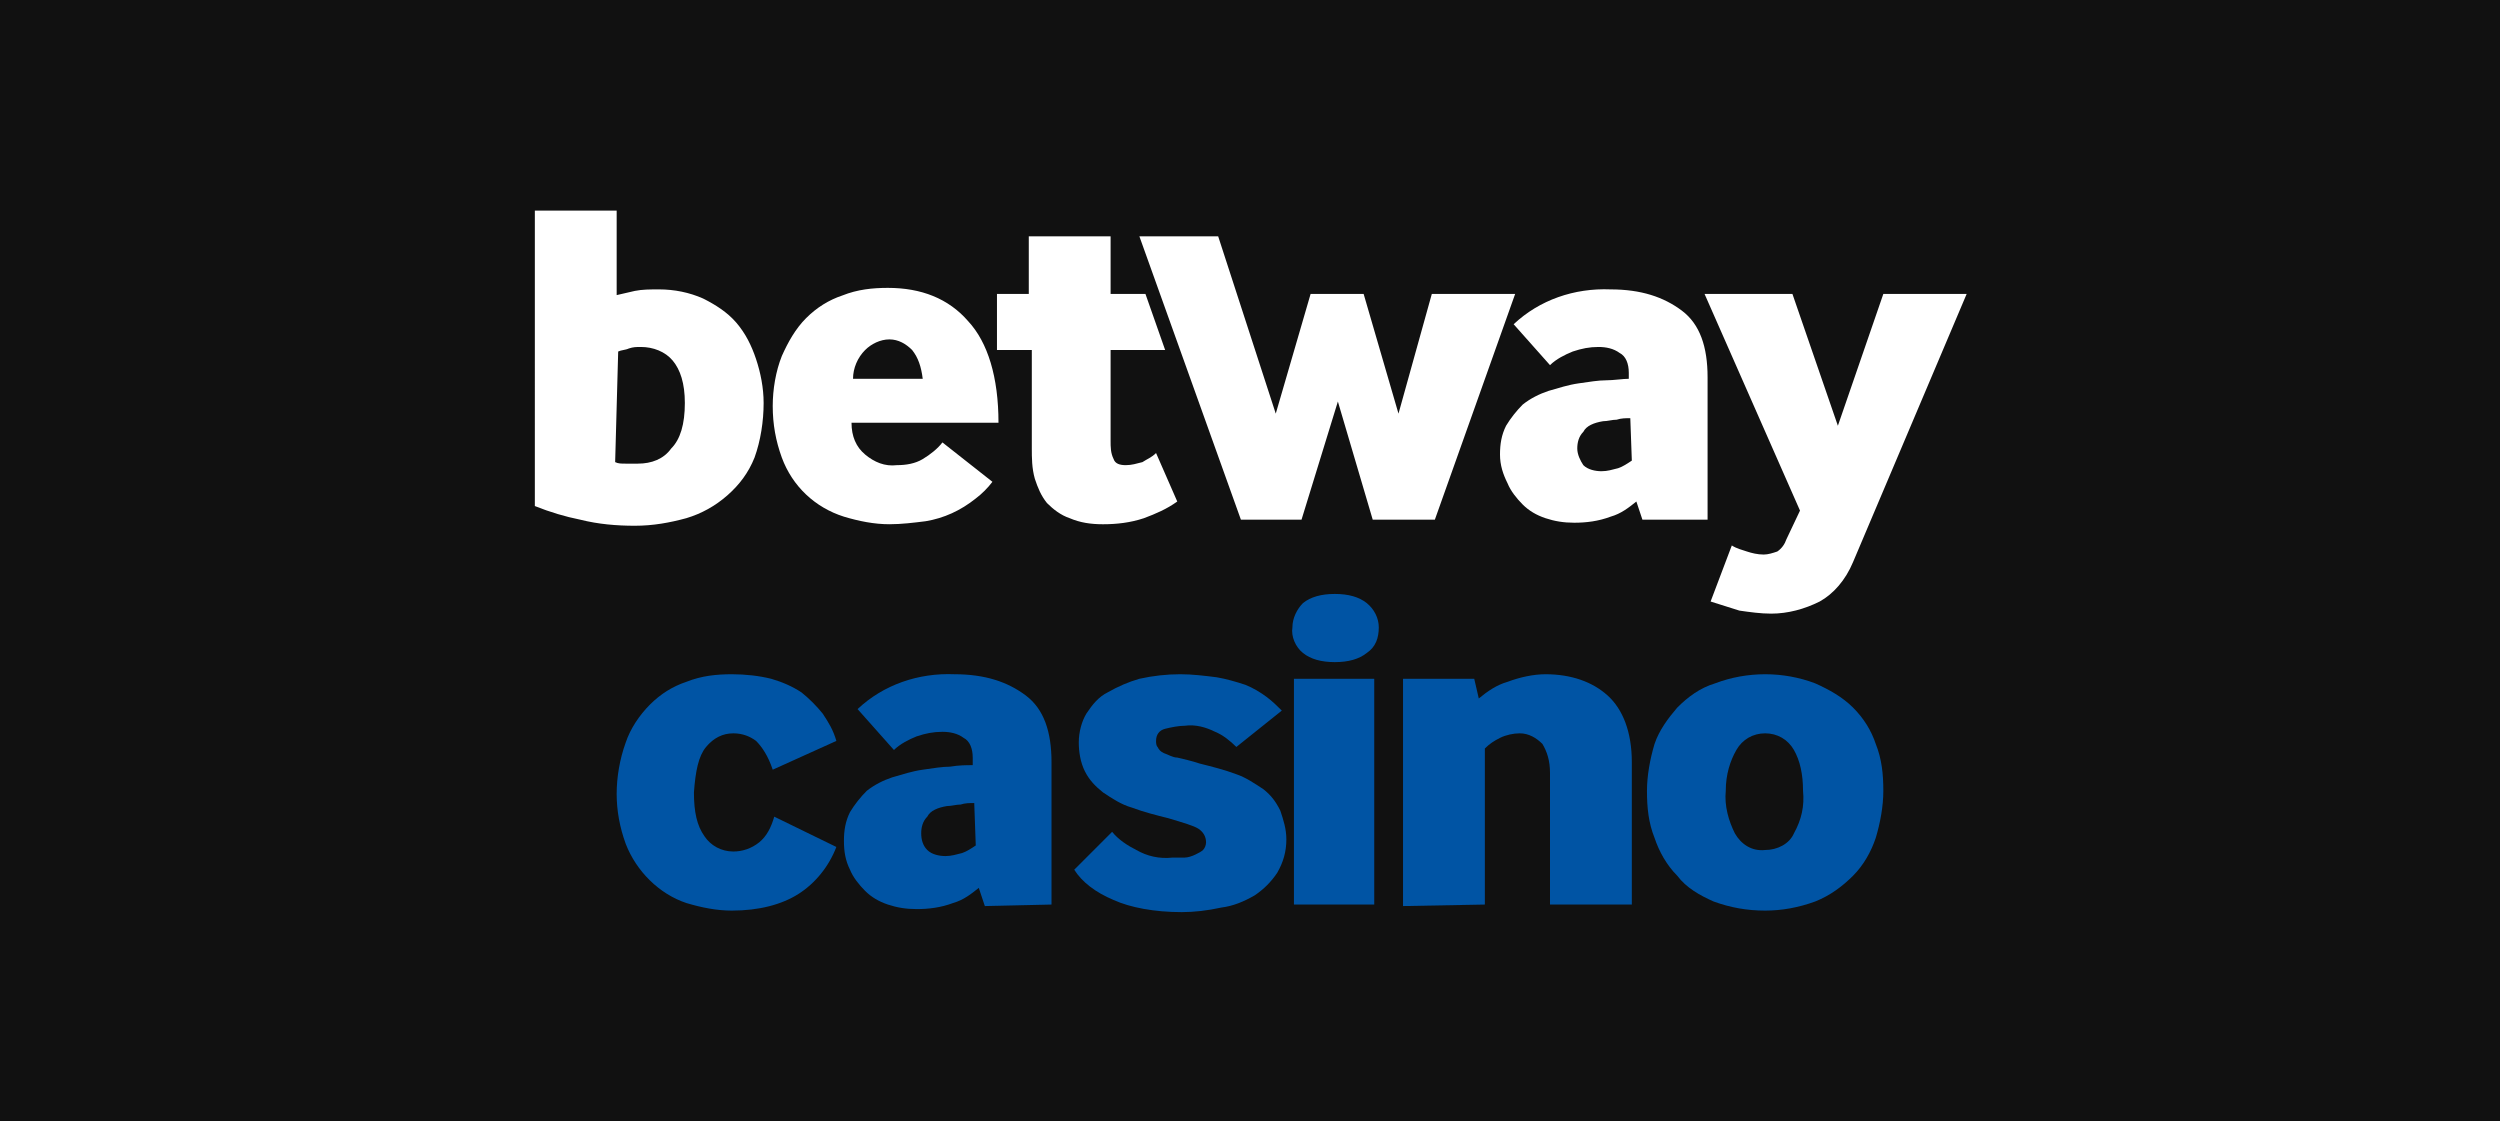 <svg xmlns="http://www.w3.org/2000/svg" xmlns:xlink="http://www.w3.org/1999/xlink" id="Layer_1" preserveAspectRatio="xMinYMin" x="0px" y="0px" width="165" height="74" viewBox="0 0 165 74" style="enable-background:new 0 0 165 74;" xml:space="preserve"><rect x="0" y="0" width="165" height="74" fill="#808080" stroke="none"/><style type="text/css">	.st_357_0{fill:#111111;}	.st_357_1{fill:#FFFFFF;}	.st_357_2{fill:#0054A4;}</style><svg x="0px" y="0px" width="165" height="74" class="bksvg-357" preserveAspectRatio="xMinYMin" viewBox="0 0 165 74"><g xmlns="http://www.w3.org/2000/svg">	<rect class="st_357_0" width="165" height="74"></rect></g><g xmlns="http://www.w3.org/2000/svg">	<g>		<path class="st_357_1" d="M40.6,19.5c0.4-0.1,0.9-0.2,1.3-0.3c0.5-0.1,1-0.1,1.6-0.1c1,0,2,0.2,2.9,0.6c0.8,0.4,1.6,0.9,2.2,1.6    c0.6,0.7,1,1.5,1.3,2.4c0.3,0.9,0.5,1.9,0.5,2.9c0,1.2-0.2,2.5-0.6,3.6c-0.4,1-1,1.8-1.8,2.5c-0.8,0.7-1.7,1.2-2.7,1.5    c-1.1,0.3-2.2,0.5-3.4,0.5c-1.2,0-2.4-0.1-3.6-0.4c-1-0.2-2-0.5-3-0.9V13.9h5.4V19.5z M40.6,30.5c0.2,0.1,0.4,0.1,0.7,0.1    c0.2,0,0.5,0,0.8,0c0.9,0,1.7-0.3,2.2-1c0.6-0.6,0.9-1.6,0.9-3c0-1.3-0.3-2.2-0.8-2.8c-0.5-0.6-1.3-0.9-2.1-0.9    c-0.3,0-0.5,0-0.8,0.1c-0.2,0.1-0.5,0.1-0.7,0.2L40.6,30.5L40.6,30.5z"></path>		<path class="st_357_1" d="M56.2,27.9c0,0.9,0.3,1.6,0.9,2.1c0.6,0.5,1.3,0.8,2.1,0.7c0.6,0,1.2-0.1,1.7-0.4c0.5-0.3,1-0.7,1.3-1.1    l3.3,2.6c-0.3,0.4-0.7,0.8-1.1,1.1c-1,0.8-2.1,1.3-3.3,1.5c-0.8,0.1-1.6,0.2-2.4,0.2c-1,0-2-0.2-3-0.5c-1.9-0.6-3.4-2-4.1-3.9    c-0.4-1.1-0.6-2.2-0.6-3.4c0-1.1,0.2-2.3,0.6-3.3c0.4-0.9,0.9-1.8,1.6-2.5c0.7-0.7,1.5-1.2,2.4-1.5c1-0.4,2-0.5,3-0.5    c2.2,0,4,0.7,5.3,2.2c1.3,1.4,2,3.7,2,6.7L56.2,27.9L56.2,27.9z M60.9,25c-0.1-0.8-0.3-1.4-0.7-1.9c-0.4-0.4-0.9-0.7-1.5-0.7    c-0.6,0-1.2,0.3-1.6,0.7c-0.5,0.5-0.8,1.2-0.8,1.9H60.9L60.9,25z"></path>		<path class="st_357_1" d="M65.8,23.1v-3.7h2.1v-3.8h5.4v3.8h2.3l1.3,3.7h-3.6v6c0,0.4,0,0.8,0.2,1.2c0.1,0.3,0.4,0.4,0.8,0.4    c0.4,0,0.7-0.1,1.1-0.2c0.3-0.2,0.6-0.3,0.9-0.6l1.4,3.2c-0.7,0.5-1.4,0.8-2.2,1.1c-0.9,0.3-1.8,0.4-2.7,0.4    c-0.8,0-1.5-0.1-2.2-0.4c-0.6-0.2-1.1-0.6-1.5-1c-0.4-0.5-0.6-1-0.8-1.6c-0.2-0.7-0.2-1.4-0.2-2v-6.5H65.8z"></path>		<polygon class="st_357_1" points="81.9,34.3 75.2,15.6 80.4,15.6 84.2,27.3 86.5,19.4 90,19.4 92.3,27.3 94.5,19.4 100,19.4 94.7,34.3     90.6,34.3 88.3,26.5 85.9,34.3   "></polygon>		<path class="st_357_1" d="M108.4,34.3l-0.4-1.2c-0.5,0.4-1,0.8-1.7,1c-0.8,0.3-1.6,0.4-2.4,0.4c-0.7,0-1.3-0.1-1.9-0.3    c-0.6-0.2-1.1-0.5-1.5-0.9c-0.4-0.4-0.8-0.9-1-1.4C99.2,31.3,99,30.7,99,30c0-0.7,0.1-1.3,0.4-1.9c0.3-0.5,0.7-1,1.1-1.4    c0.5-0.4,1.1-0.7,1.7-0.9c0.7-0.2,1.3-0.4,2-0.5c0.7-0.1,1.3-0.2,1.8-0.2s1.1-0.1,1.5-0.1v-0.4c0-0.6-0.2-1.1-0.6-1.3    c-0.4-0.3-0.9-0.4-1.4-0.4c-0.6,0-1.1,0.1-1.7,0.3c-0.5,0.2-1.1,0.5-1.5,0.9l-2.4-2.7c1.7-1.6,4-2.4,6.4-2.3c2,0,3.5,0.5,4.7,1.4    c1.2,0.9,1.7,2.4,1.7,4.4v9.4H108.4z M107.6,27.6c-0.3,0-0.6,0-0.9,0.1c-0.3,0-0.6,0.1-0.9,0.1c-0.6,0.1-1.1,0.3-1.3,0.7    c-0.3,0.3-0.4,0.7-0.4,1.1c0,0.4,0.2,0.8,0.4,1.1c0.3,0.3,0.8,0.4,1.2,0.4c0.4,0,0.7-0.1,1.1-0.2c0.3-0.1,0.6-0.3,0.9-0.5    L107.6,27.6L107.6,27.6z"></path>		<path class="st_357_1" d="M114.3,36c0.3,0.2,0.7,0.3,1,0.4c0.3,0.1,0.7,0.2,1.1,0.2c0.3,0,0.6-0.1,0.9-0.2c0.3-0.2,0.5-0.5,0.6-0.8    l0.9-1.9l-6.3-14.3h5.8l3,8.7l3-8.7h5.5l-7.5,17.7c-0.5,1.2-1.3,2.1-2.2,2.6c-1,0.5-2.1,0.8-3.2,0.8c-0.7,0-1.4-0.1-2.1-0.2    c-0.6-0.2-1.3-0.4-1.9-0.6L114.3,36z"></path>	</g>	<g>		<path class="st_357_2" d="M55.2,55.9c-0.5,1.3-1.4,2.4-2.5,3.1c-1.1,0.7-2.6,1.1-4.4,1.1c-1,0-2-0.2-3-0.5c-1.8-0.6-3.3-2.1-4-3.9    c-0.4-1.1-0.6-2.2-0.6-3.3c0-1.1,0.2-2.3,0.6-3.4c0.3-0.9,0.9-1.8,1.6-2.5c0.7-0.7,1.5-1.2,2.4-1.5c1-0.4,2-0.5,3-0.5    c0.9,0,1.8,0.1,2.6,0.3c0.7,0.2,1.4,0.5,2,0.9c0.5,0.4,1,0.9,1.4,1.4c0.4,0.6,0.7,1.1,0.9,1.8L51,50.8c-0.3-0.9-0.7-1.5-1.1-1.9    c-0.4-0.3-0.9-0.5-1.5-0.5c-0.7,0-1.3,0.3-1.8,0.9c-0.5,0.6-0.7,1.6-0.8,3c0,1.3,0.2,2.2,0.7,2.9c0.4,0.6,1.1,1,1.9,1    c0.6,0,1.2-0.2,1.7-0.6c0.5-0.4,0.8-1,1-1.7L55.2,55.9z"></path>		<path class="st_357_2" d="M65,59.8l-0.4-1.2c-0.5,0.4-1,0.8-1.7,1c-0.8,0.3-1.6,0.4-2.4,0.4c-0.7,0-1.3-0.1-1.9-0.3    c-0.6-0.2-1.1-0.5-1.5-0.9c-0.4-0.4-0.8-0.9-1-1.4c-0.3-0.6-0.4-1.2-0.4-1.9c0-0.7,0.1-1.3,0.4-1.9c0.3-0.5,0.7-1,1.1-1.4    c0.5-0.4,1.1-0.7,1.7-0.9c0.7-0.2,1.3-0.4,2-0.5c0.7-0.1,1.3-0.2,1.8-0.2c0.6-0.1,1.1-0.1,1.5-0.1V50c0-0.6-0.2-1.1-0.6-1.3    c-0.4-0.3-0.9-0.4-1.4-0.4c-0.6,0-1.1,0.1-1.7,0.3c-0.5,0.2-1.1,0.5-1.5,0.9l-2.4-2.7c1.7-1.6,4-2.4,6.4-2.3c2,0,3.5,0.5,4.7,1.4    c1.2,0.9,1.7,2.4,1.7,4.4v9.4L65,59.8L65,59.8z M64.3,53c-0.3,0-0.6,0-0.9,0.1c-0.3,0-0.6,0.1-0.9,0.1c-0.6,0.1-1.1,0.3-1.3,0.7    c-0.3,0.3-0.4,0.7-0.4,1.1c0,0.4,0.1,0.8,0.4,1.1c0.3,0.3,0.8,0.4,1.2,0.4c0.4,0,0.7-0.1,1.1-0.2c0.3-0.1,0.6-0.3,0.9-0.5L64.3,53    L64.3,53z"></path>		<path class="st_357_2" d="M73.4,54.9c0.4,0.5,1,0.9,1.6,1.2c0.7,0.4,1.5,0.6,2.4,0.5c0.3,0,0.5,0,0.8,0c0.2,0,0.5-0.1,0.7-0.2    c0.2-0.1,0.4-0.2,0.5-0.3c0.1-0.1,0.2-0.3,0.2-0.5c0-0.4-0.2-0.7-0.5-0.9c-0.3-0.2-1-0.4-2-0.7c-0.8-0.2-1.6-0.4-2.4-0.7    c-0.7-0.2-1.3-0.6-1.9-1c-0.5-0.4-0.9-0.8-1.2-1.4c-0.3-0.6-0.4-1.3-0.4-1.9c0-0.7,0.2-1.4,0.5-1.9c0.4-0.6,0.8-1.1,1.4-1.4    c0.7-0.4,1.4-0.7,2.1-0.9c0.9-0.2,1.8-0.3,2.7-0.3c0.8,0,1.6,0.1,2.4,0.2c0.6,0.1,1.3,0.3,1.9,0.5c0.5,0.2,1,0.5,1.4,0.8    c0.4,0.3,0.7,0.6,1,0.9l-3,2.4c-0.4-0.4-0.9-0.8-1.4-1c-0.6-0.3-1.3-0.5-2-0.4c-0.4,0-0.9,0.1-1.3,0.2c-0.4,0.1-0.6,0.4-0.6,0.8    c0,0.1,0,0.3,0.1,0.4c0.1,0.2,0.2,0.3,0.4,0.4c0.3,0.1,0.6,0.3,0.9,0.3c0.4,0.1,0.9,0.2,1.5,0.4c0.8,0.2,1.6,0.4,2.4,0.7    c0.6,0.2,1.2,0.6,1.8,1c0.5,0.4,0.8,0.8,1.1,1.4c0.2,0.6,0.4,1.2,0.4,1.9c0,0.8-0.2,1.5-0.6,2.2c-0.4,0.6-0.9,1.1-1.5,1.5    c-0.7,0.4-1.4,0.7-2.2,0.8c-0.9,0.2-1.8,0.3-2.6,0.3c-1.8,0-3.4-0.3-4.5-0.8c-1.2-0.5-2.1-1.2-2.6-2L73.4,54.9z"></path>		<path class="st_357_2" d="M86,43.1c-0.5-0.4-0.8-1.1-0.7-1.7c0-0.6,0.3-1.2,0.7-1.6c0.5-0.4,1.2-0.6,2.1-0.6c0.9,0,1.6,0.2,2.1,0.6    c0.5,0.4,0.8,1,0.8,1.6c0,0.7-0.2,1.3-0.8,1.7c-0.5,0.4-1.2,0.6-2.1,0.6C87.2,43.7,86.5,43.5,86,43.1 M85.4,44.8h5.3v14.9h-5.3    V44.8z"></path>		<path class="st_357_2" d="M92.6,59.8V44.8h4.7l0.3,1.3c0.6-0.5,1.2-0.9,1.9-1.1c0.8-0.3,1.7-0.5,2.5-0.5c1.7,0,3.1,0.5,4.1,1.4    s1.6,2.4,1.6,4.4v9.4h-5.4V51c0-0.8-0.2-1.4-0.5-1.9c-0.4-0.4-0.9-0.7-1.5-0.7c-0.4,0-0.9,0.1-1.3,0.3c-0.4,0.2-0.7,0.4-1,0.7    v10.3L92.6,59.8L92.6,59.8z"></path>		<path class="st_357_2" d="M113.1,59.5c-0.9-0.4-1.8-0.9-2.4-1.7c-0.7-0.7-1.2-1.6-1.5-2.5c-0.4-1-0.5-2-0.5-3.1c0-1,0.2-2.1,0.5-3.1    c0.3-0.9,0.9-1.7,1.5-2.4c0.7-0.7,1.5-1.3,2.5-1.6c2.1-0.8,4.5-0.8,6.6,0c0.9,0.4,1.8,0.9,2.5,1.6c0.7,0.7,1.2,1.5,1.5,2.4    c0.4,1,0.5,2,0.5,3.1c0,1-0.2,2.1-0.5,3.1c-0.3,0.9-0.8,1.8-1.5,2.5c-0.7,0.7-1.5,1.3-2.5,1.7c-1.1,0.4-2.2,0.6-3.3,0.6    C115.3,60.1,114.2,59.9,113.1,59.5 M114.5,55c0.4,0.7,1.1,1.2,2,1.1c0.8,0,1.6-0.4,1.9-1.1c0.5-0.9,0.7-1.8,0.6-2.8    c0-1.1-0.2-2-0.6-2.7c-0.4-0.7-1.1-1.1-1.9-1.1c-0.8,0-1.5,0.4-1.9,1.1c-0.4,0.7-0.7,1.6-0.7,2.7C113.8,53.2,114.1,54.2,114.5,55"></path>	</g></g></svg></svg>